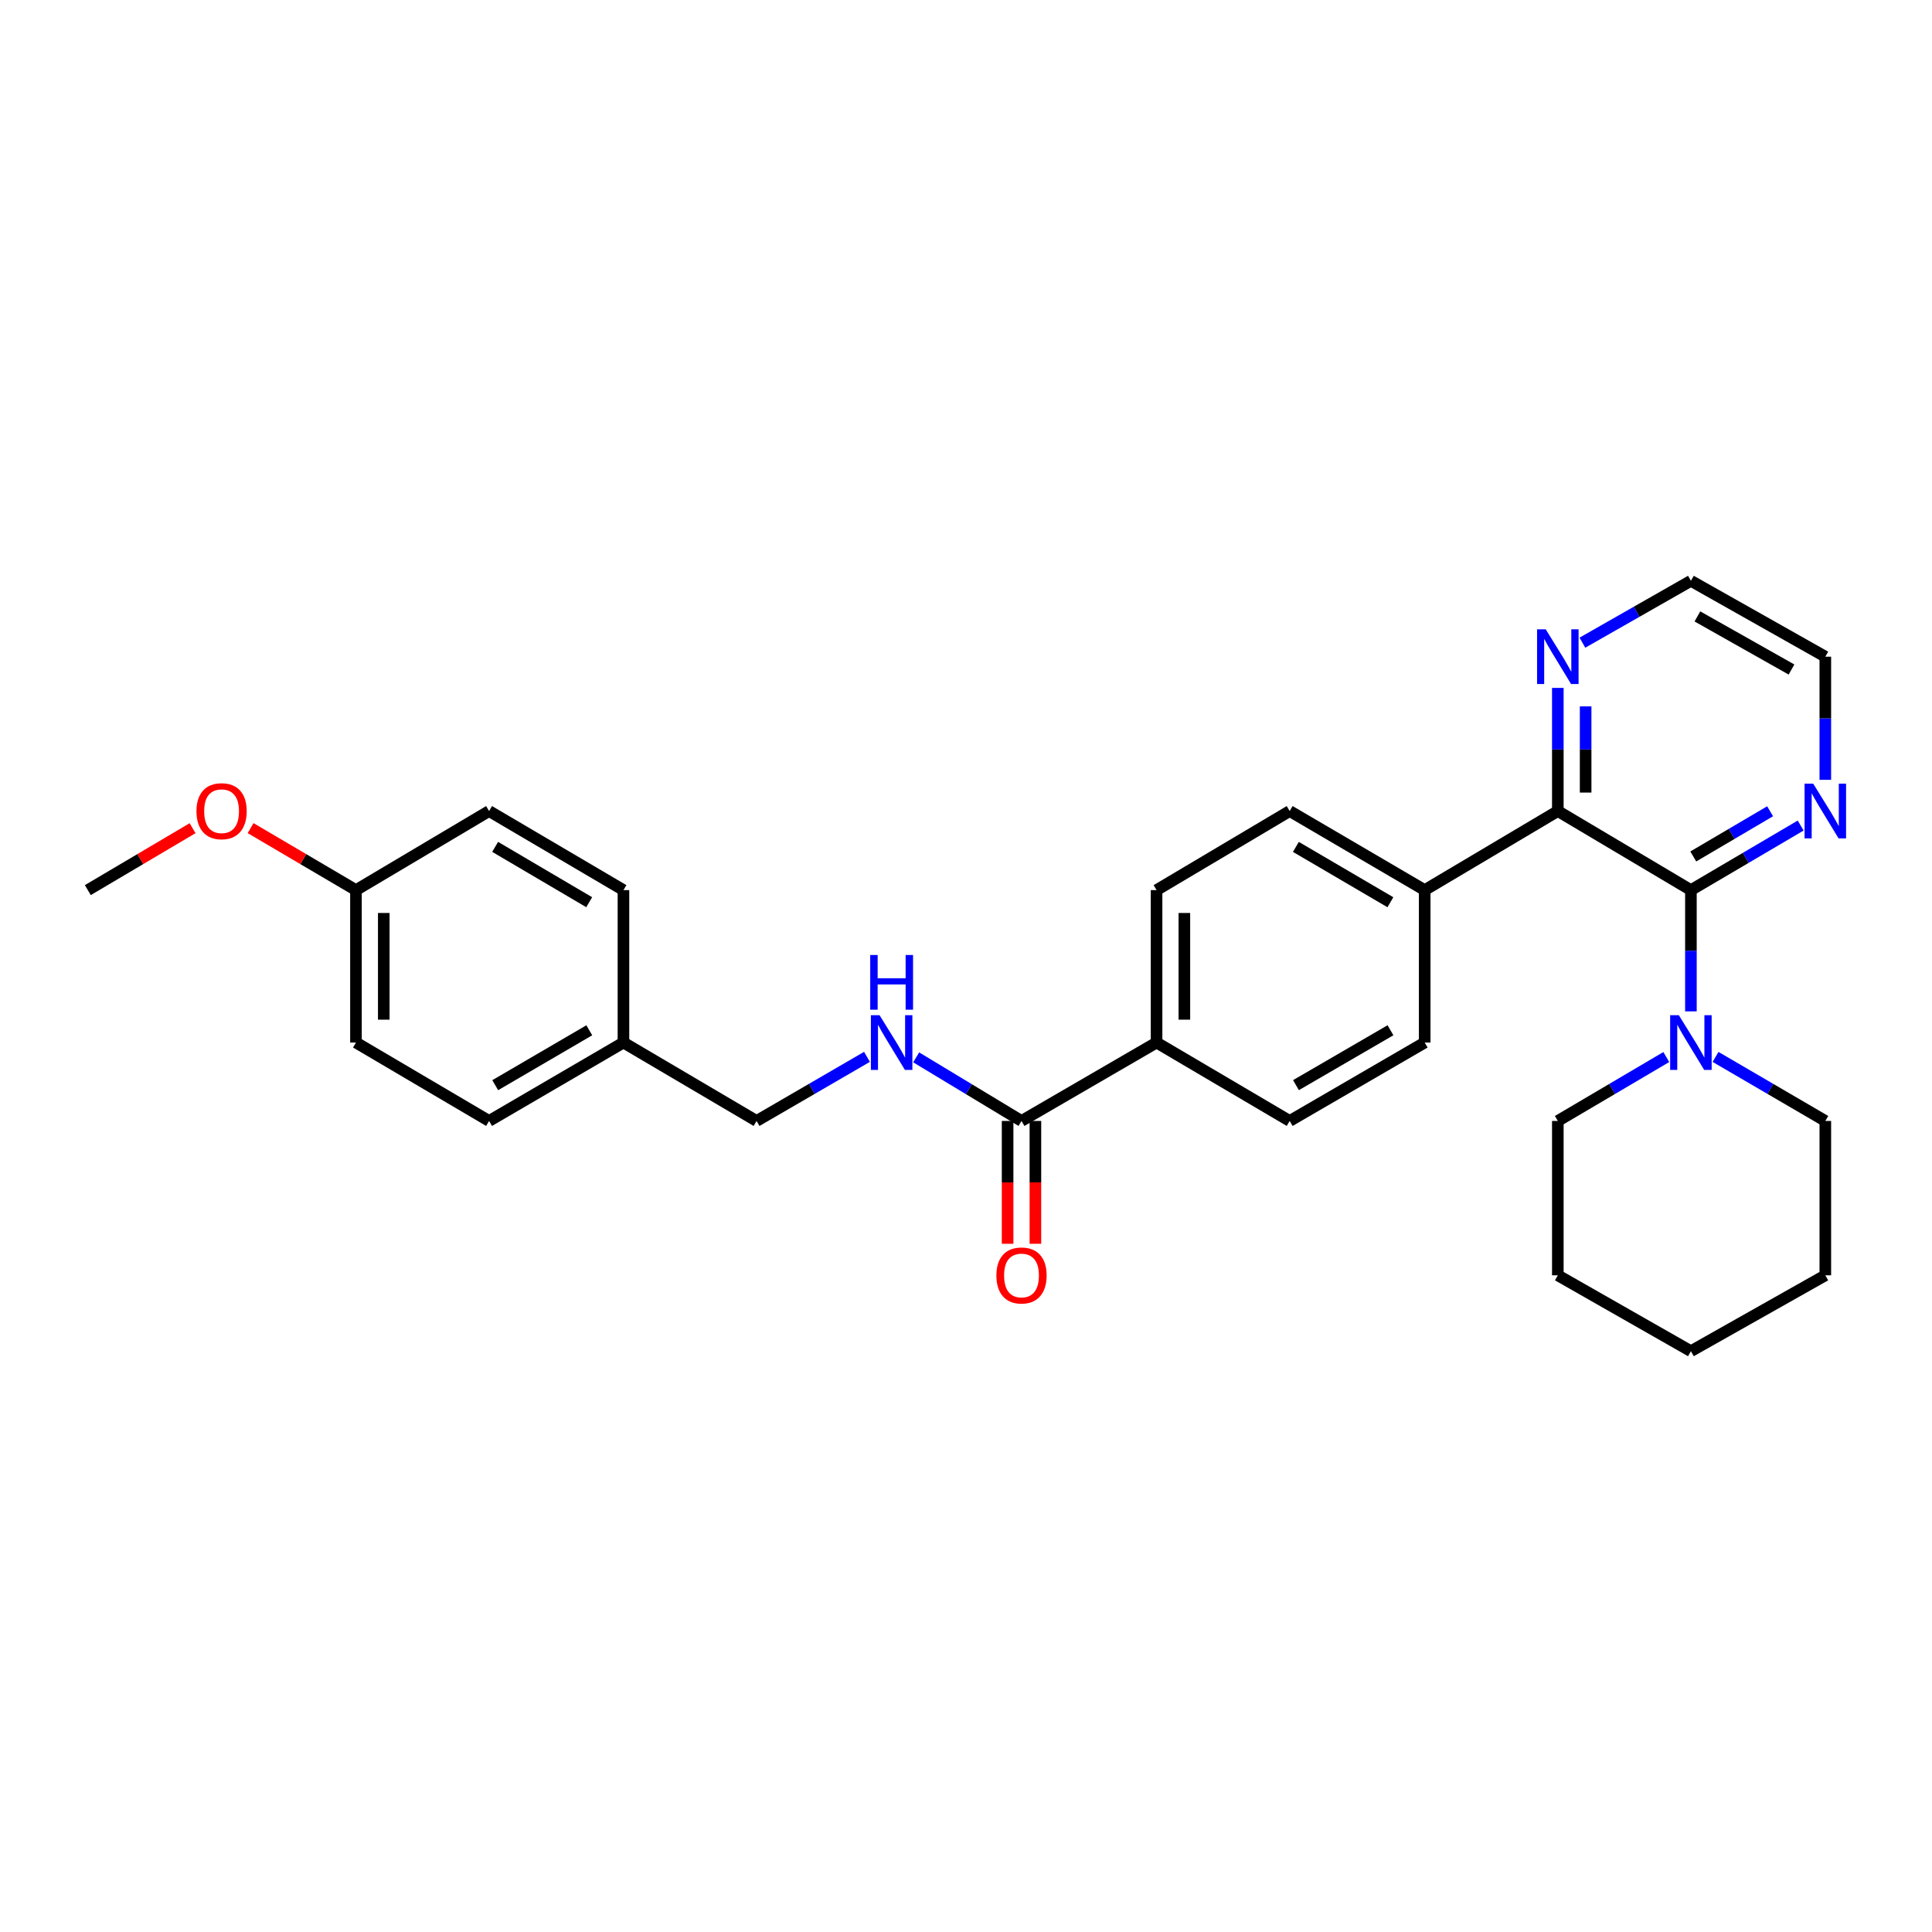 <?xml version='1.0' encoding='iso-8859-1'?>
<svg version='1.1' baseProfile='full'
              xmlns='http://www.w3.org/2000/svg'
                      xmlns:rdkit='http://www.rdkit.org/xml'
                      xmlns:xlink='http://www.w3.org/1999/xlink'
                  xml:space='preserve'
width='1000px' height='1000px' viewBox='0 0 1000 1000'>
<!-- END OF HEADER -->
<rect style='opacity:1.0;fill:#FFFFFF;stroke:none' width='1000' height='1000' x='0' y='0'> </rect>
<path class='bond-0' d='M 875.211,460.721 L 806.328,419.795' style='fill:none;fill-rule:evenodd;stroke:#000000;stroke-width:6px;stroke-linecap:butt;stroke-linejoin:miter;stroke-opacity:1' />
<path class='bond-1' d='M 875.211,460.721 L 875.211,492.102' style='fill:none;fill-rule:evenodd;stroke:#000000;stroke-width:6px;stroke-linecap:butt;stroke-linejoin:miter;stroke-opacity:1' />
<path class='bond-1' d='M 875.211,492.102 L 875.211,523.482' style='fill:none;fill-rule:evenodd;stroke:#0000FF;stroke-width:6px;stroke-linecap:butt;stroke-linejoin:miter;stroke-opacity:1' />
<path class='bond-3' d='M 875.211,460.721 L 903.618,444.011' style='fill:none;fill-rule:evenodd;stroke:#000000;stroke-width:6px;stroke-linecap:butt;stroke-linejoin:miter;stroke-opacity:1' />
<path class='bond-3' d='M 903.618,444.011 L 932.025,427.3' style='fill:none;fill-rule:evenodd;stroke:#0000FF;stroke-width:6px;stroke-linecap:butt;stroke-linejoin:miter;stroke-opacity:1' />
<path class='bond-3' d='M 876.437,443.304 L 896.322,431.607' style='fill:none;fill-rule:evenodd;stroke:#000000;stroke-width:6px;stroke-linecap:butt;stroke-linejoin:miter;stroke-opacity:1' />
<path class='bond-3' d='M 896.322,431.607 L 916.206,419.91' style='fill:none;fill-rule:evenodd;stroke:#0000FF;stroke-width:6px;stroke-linecap:butt;stroke-linejoin:miter;stroke-opacity:1' />
<path class='bond-5' d='M 806.328,419.795 L 806.328,387.928' style='fill:none;fill-rule:evenodd;stroke:#000000;stroke-width:6px;stroke-linecap:butt;stroke-linejoin:miter;stroke-opacity:1' />
<path class='bond-5' d='M 806.328,387.928 L 806.328,356.06' style='fill:none;fill-rule:evenodd;stroke:#0000FF;stroke-width:6px;stroke-linecap:butt;stroke-linejoin:miter;stroke-opacity:1' />
<path class='bond-5' d='M 820.718,410.235 L 820.718,387.928' style='fill:none;fill-rule:evenodd;stroke:#000000;stroke-width:6px;stroke-linecap:butt;stroke-linejoin:miter;stroke-opacity:1' />
<path class='bond-5' d='M 820.718,387.928 L 820.718,365.62' style='fill:none;fill-rule:evenodd;stroke:#0000FF;stroke-width:6px;stroke-linecap:butt;stroke-linejoin:miter;stroke-opacity:1' />
<path class='bond-6' d='M 806.328,419.795 L 737.42,460.721' style='fill:none;fill-rule:evenodd;stroke:#000000;stroke-width:6px;stroke-linecap:butt;stroke-linejoin:miter;stroke-opacity:1' />
<path class='bond-20' d='M 862.473,547.121 L 834.4,563.663' style='fill:none;fill-rule:evenodd;stroke:#0000FF;stroke-width:6px;stroke-linecap:butt;stroke-linejoin:miter;stroke-opacity:1' />
<path class='bond-20' d='M 834.4,563.663 L 806.328,580.205' style='fill:none;fill-rule:evenodd;stroke:#000000;stroke-width:6px;stroke-linecap:butt;stroke-linejoin:miter;stroke-opacity:1' />
<path class='bond-21' d='M 887.965,547.056 L 916.374,563.63' style='fill:none;fill-rule:evenodd;stroke:#0000FF;stroke-width:6px;stroke-linecap:butt;stroke-linejoin:miter;stroke-opacity:1' />
<path class='bond-21' d='M 916.374,563.63 L 944.783,580.205' style='fill:none;fill-rule:evenodd;stroke:#000000;stroke-width:6px;stroke-linecap:butt;stroke-linejoin:miter;stroke-opacity:1' />
<path class='bond-2' d='M 528.729,580.205 L 598.636,539.615' style='fill:none;fill-rule:evenodd;stroke:#000000;stroke-width:6px;stroke-linecap:butt;stroke-linejoin:miter;stroke-opacity:1' />
<path class='bond-4' d='M 528.729,580.205 L 501.47,563.745' style='fill:none;fill-rule:evenodd;stroke:#000000;stroke-width:6px;stroke-linecap:butt;stroke-linejoin:miter;stroke-opacity:1' />
<path class='bond-4' d='M 501.47,563.745 L 474.211,547.285' style='fill:none;fill-rule:evenodd;stroke:#0000FF;stroke-width:6px;stroke-linecap:butt;stroke-linejoin:miter;stroke-opacity:1' />
<path class='bond-8' d='M 521.534,580.205 L 521.534,611.992' style='fill:none;fill-rule:evenodd;stroke:#000000;stroke-width:6px;stroke-linecap:butt;stroke-linejoin:miter;stroke-opacity:1' />
<path class='bond-8' d='M 521.534,611.992 L 521.534,643.78' style='fill:none;fill-rule:evenodd;stroke:#FF0000;stroke-width:6px;stroke-linecap:butt;stroke-linejoin:miter;stroke-opacity:1' />
<path class='bond-8' d='M 535.925,580.205 L 535.925,611.992' style='fill:none;fill-rule:evenodd;stroke:#000000;stroke-width:6px;stroke-linecap:butt;stroke-linejoin:miter;stroke-opacity:1' />
<path class='bond-8' d='M 535.925,611.992 L 535.925,643.78' style='fill:none;fill-rule:evenodd;stroke:#FF0000;stroke-width:6px;stroke-linecap:butt;stroke-linejoin:miter;stroke-opacity:1' />
<path class='bond-23' d='M 944.783,403.638 L 944.783,371.77' style='fill:none;fill-rule:evenodd;stroke:#0000FF;stroke-width:6px;stroke-linecap:butt;stroke-linejoin:miter;stroke-opacity:1' />
<path class='bond-23' d='M 944.783,371.77 L 944.783,339.902' style='fill:none;fill-rule:evenodd;stroke:#000000;stroke-width:6px;stroke-linecap:butt;stroke-linejoin:miter;stroke-opacity:1' />
<path class='bond-13' d='M 448.747,547.024 L 420.174,563.614' style='fill:none;fill-rule:evenodd;stroke:#0000FF;stroke-width:6px;stroke-linecap:butt;stroke-linejoin:miter;stroke-opacity:1' />
<path class='bond-13' d='M 420.174,563.614 L 391.601,580.205' style='fill:none;fill-rule:evenodd;stroke:#000000;stroke-width:6px;stroke-linecap:butt;stroke-linejoin:miter;stroke-opacity:1' />
<path class='bond-29' d='M 819.05,332.649 L 847.131,316.641' style='fill:none;fill-rule:evenodd;stroke:#0000FF;stroke-width:6px;stroke-linecap:butt;stroke-linejoin:miter;stroke-opacity:1' />
<path class='bond-29' d='M 847.131,316.641 L 875.211,300.632' style='fill:none;fill-rule:evenodd;stroke:#000000;stroke-width:6px;stroke-linecap:butt;stroke-linejoin:miter;stroke-opacity:1' />
<path class='bond-9' d='M 737.42,460.721 L 667.536,419.795' style='fill:none;fill-rule:evenodd;stroke:#000000;stroke-width:6px;stroke-linecap:butt;stroke-linejoin:miter;stroke-opacity:1' />
<path class='bond-9' d='M 719.665,467 L 670.746,438.352' style='fill:none;fill-rule:evenodd;stroke:#000000;stroke-width:6px;stroke-linecap:butt;stroke-linejoin:miter;stroke-opacity:1' />
<path class='bond-10' d='M 737.42,460.721 L 737.42,539.615' style='fill:none;fill-rule:evenodd;stroke:#000000;stroke-width:6px;stroke-linecap:butt;stroke-linejoin:miter;stroke-opacity:1' />
<path class='bond-7' d='M 598.636,539.615 L 667.536,580.205' style='fill:none;fill-rule:evenodd;stroke:#000000;stroke-width:6px;stroke-linecap:butt;stroke-linejoin:miter;stroke-opacity:1' />
<path class='bond-31' d='M 598.636,539.615 L 598.636,460.721' style='fill:none;fill-rule:evenodd;stroke:#000000;stroke-width:6px;stroke-linecap:butt;stroke-linejoin:miter;stroke-opacity:1' />
<path class='bond-31' d='M 613.027,527.781 L 613.027,472.555' style='fill:none;fill-rule:evenodd;stroke:#000000;stroke-width:6px;stroke-linecap:butt;stroke-linejoin:miter;stroke-opacity:1' />
<path class='bond-11' d='M 667.536,419.795 L 598.636,460.721' style='fill:none;fill-rule:evenodd;stroke:#000000;stroke-width:6px;stroke-linecap:butt;stroke-linejoin:miter;stroke-opacity:1' />
<path class='bond-12' d='M 737.42,539.615 L 667.536,580.205' style='fill:none;fill-rule:evenodd;stroke:#000000;stroke-width:6px;stroke-linecap:butt;stroke-linejoin:miter;stroke-opacity:1' />
<path class='bond-12' d='M 719.709,533.259 L 670.791,561.672' style='fill:none;fill-rule:evenodd;stroke:#000000;stroke-width:6px;stroke-linecap:butt;stroke-linejoin:miter;stroke-opacity:1' />
<path class='bond-14' d='M 391.601,580.205 L 322.701,539.615' style='fill:none;fill-rule:evenodd;stroke:#000000;stroke-width:6px;stroke-linecap:butt;stroke-linejoin:miter;stroke-opacity:1' />
<path class='bond-16' d='M 322.701,539.615 L 322.701,460.721' style='fill:none;fill-rule:evenodd;stroke:#000000;stroke-width:6px;stroke-linecap:butt;stroke-linejoin:miter;stroke-opacity:1' />
<path class='bond-17' d='M 322.701,539.615 L 253.146,580.205' style='fill:none;fill-rule:evenodd;stroke:#000000;stroke-width:6px;stroke-linecap:butt;stroke-linejoin:miter;stroke-opacity:1' />
<path class='bond-17' d='M 305.015,533.274 L 256.326,561.687' style='fill:none;fill-rule:evenodd;stroke:#000000;stroke-width:6px;stroke-linecap:butt;stroke-linejoin:miter;stroke-opacity:1' />
<path class='bond-15' d='M 184.246,460.721 L 184.246,539.615' style='fill:none;fill-rule:evenodd;stroke:#000000;stroke-width:6px;stroke-linecap:butt;stroke-linejoin:miter;stroke-opacity:1' />
<path class='bond-15' d='M 198.637,472.555 L 198.637,527.781' style='fill:none;fill-rule:evenodd;stroke:#000000;stroke-width:6px;stroke-linecap:butt;stroke-linejoin:miter;stroke-opacity:1' />
<path class='bond-22' d='M 184.246,460.721 L 156.977,444.676' style='fill:none;fill-rule:evenodd;stroke:#000000;stroke-width:6px;stroke-linecap:butt;stroke-linejoin:miter;stroke-opacity:1' />
<path class='bond-22' d='M 156.977,444.676 L 129.708,428.632' style='fill:none;fill-rule:evenodd;stroke:#FF0000;stroke-width:6px;stroke-linecap:butt;stroke-linejoin:miter;stroke-opacity:1' />
<path class='bond-32' d='M 184.246,460.721 L 253.146,419.795' style='fill:none;fill-rule:evenodd;stroke:#000000;stroke-width:6px;stroke-linecap:butt;stroke-linejoin:miter;stroke-opacity:1' />
<path class='bond-18' d='M 322.701,460.721 L 253.146,419.795' style='fill:none;fill-rule:evenodd;stroke:#000000;stroke-width:6px;stroke-linecap:butt;stroke-linejoin:miter;stroke-opacity:1' />
<path class='bond-18' d='M 304.97,466.985 L 256.281,438.337' style='fill:none;fill-rule:evenodd;stroke:#000000;stroke-width:6px;stroke-linecap:butt;stroke-linejoin:miter;stroke-opacity:1' />
<path class='bond-19' d='M 253.146,580.205 L 184.246,539.615' style='fill:none;fill-rule:evenodd;stroke:#000000;stroke-width:6px;stroke-linecap:butt;stroke-linejoin:miter;stroke-opacity:1' />
<path class='bond-26' d='M 806.328,580.205 L 806.328,660.098' style='fill:none;fill-rule:evenodd;stroke:#000000;stroke-width:6px;stroke-linecap:butt;stroke-linejoin:miter;stroke-opacity:1' />
<path class='bond-27' d='M 944.783,580.205 L 944.783,660.098' style='fill:none;fill-rule:evenodd;stroke:#000000;stroke-width:6px;stroke-linecap:butt;stroke-linejoin:miter;stroke-opacity:1' />
<path class='bond-25' d='M 99.68,428.668 L 72.567,444.695' style='fill:none;fill-rule:evenodd;stroke:#FF0000;stroke-width:6px;stroke-linecap:butt;stroke-linejoin:miter;stroke-opacity:1' />
<path class='bond-25' d='M 72.567,444.695 L 45.455,460.721' style='fill:none;fill-rule:evenodd;stroke:#000000;stroke-width:6px;stroke-linecap:butt;stroke-linejoin:miter;stroke-opacity:1' />
<path class='bond-24' d='M 944.783,339.902 L 875.211,300.632' style='fill:none;fill-rule:evenodd;stroke:#000000;stroke-width:6px;stroke-linecap:butt;stroke-linejoin:miter;stroke-opacity:1' />
<path class='bond-24' d='M 927.273,346.544 L 878.573,319.054' style='fill:none;fill-rule:evenodd;stroke:#000000;stroke-width:6px;stroke-linecap:butt;stroke-linejoin:miter;stroke-opacity:1' />
<path class='bond-30' d='M 806.328,660.098 L 875.211,699.368' style='fill:none;fill-rule:evenodd;stroke:#000000;stroke-width:6px;stroke-linecap:butt;stroke-linejoin:miter;stroke-opacity:1' />
<path class='bond-28' d='M 944.783,660.098 L 875.211,699.368' style='fill:none;fill-rule:evenodd;stroke:#000000;stroke-width:6px;stroke-linecap:butt;stroke-linejoin:miter;stroke-opacity:1' />
<path  class='atom-2' d='M 868.951 525.455
L 878.231 540.455
Q 879.151 541.935, 880.631 544.615
Q 882.111 547.295, 882.191 547.455
L 882.191 525.455
L 885.951 525.455
L 885.951 553.775
L 882.071 553.775
L 872.111 537.375
Q 870.951 535.455, 869.711 533.255
Q 868.511 531.055, 868.151 530.375
L 868.151 553.775
L 864.471 553.775
L 864.471 525.455
L 868.951 525.455
' fill='#0000FF'/>
<path  class='atom-4' d='M 938.523 405.635
L 947.803 420.635
Q 948.723 422.115, 950.203 424.795
Q 951.683 427.475, 951.763 427.635
L 951.763 405.635
L 955.523 405.635
L 955.523 433.955
L 951.643 433.955
L 941.683 417.555
Q 940.523 415.635, 939.283 413.435
Q 938.083 411.235, 937.723 410.555
L 937.723 433.955
L 934.043 433.955
L 934.043 405.635
L 938.523 405.635
' fill='#0000FF'/>
<path  class='atom-5' d='M 455.248 525.455
L 464.528 540.455
Q 465.448 541.935, 466.928 544.615
Q 468.408 547.295, 468.488 547.455
L 468.488 525.455
L 472.248 525.455
L 472.248 553.775
L 468.368 553.775
L 458.408 537.375
Q 457.248 535.455, 456.008 533.255
Q 454.808 531.055, 454.448 530.375
L 454.448 553.775
L 450.768 553.775
L 450.768 525.455
L 455.248 525.455
' fill='#0000FF'/>
<path  class='atom-5' d='M 450.428 494.303
L 454.268 494.303
L 454.268 506.343
L 468.748 506.343
L 468.748 494.303
L 472.588 494.303
L 472.588 522.623
L 468.748 522.623
L 468.748 509.543
L 454.268 509.543
L 454.268 522.623
L 450.428 522.623
L 450.428 494.303
' fill='#0000FF'/>
<path  class='atom-6' d='M 800.068 325.742
L 809.348 340.742
Q 810.268 342.222, 811.748 344.902
Q 813.228 347.582, 813.308 347.742
L 813.308 325.742
L 817.068 325.742
L 817.068 354.062
L 813.188 354.062
L 803.228 337.662
Q 802.068 335.742, 800.828 333.542
Q 799.628 331.342, 799.268 330.662
L 799.268 354.062
L 795.588 354.062
L 795.588 325.742
L 800.068 325.742
' fill='#0000FF'/>
<path  class='atom-9' d='M 515.729 660.178
Q 515.729 653.378, 519.089 649.578
Q 522.449 645.778, 528.729 645.778
Q 535.009 645.778, 538.369 649.578
Q 541.729 653.378, 541.729 660.178
Q 541.729 667.058, 538.329 670.978
Q 534.929 674.858, 528.729 674.858
Q 522.489 674.858, 519.089 670.978
Q 515.729 667.098, 515.729 660.178
M 528.729 671.658
Q 533.049 671.658, 535.369 668.778
Q 537.729 665.858, 537.729 660.178
Q 537.729 654.618, 535.369 651.818
Q 533.049 648.978, 528.729 648.978
Q 524.409 648.978, 522.049 651.778
Q 519.729 654.578, 519.729 660.178
Q 519.729 665.898, 522.049 668.778
Q 524.409 671.658, 528.729 671.658
' fill='#FF0000'/>
<path  class='atom-23' d='M 101.69 419.875
Q 101.69 413.075, 105.05 409.275
Q 108.41 405.475, 114.69 405.475
Q 120.97 405.475, 124.33 409.275
Q 127.69 413.075, 127.69 419.875
Q 127.69 426.755, 124.29 430.675
Q 120.89 434.555, 114.69 434.555
Q 108.45 434.555, 105.05 430.675
Q 101.69 426.795, 101.69 419.875
M 114.69 431.355
Q 119.01 431.355, 121.33 428.475
Q 123.69 425.555, 123.69 419.875
Q 123.69 414.315, 121.33 411.515
Q 119.01 408.675, 114.69 408.675
Q 110.37 408.675, 108.01 411.475
Q 105.69 414.275, 105.69 419.875
Q 105.69 425.595, 108.01 428.475
Q 110.37 431.355, 114.69 431.355
' fill='#FF0000'/>
</svg>
